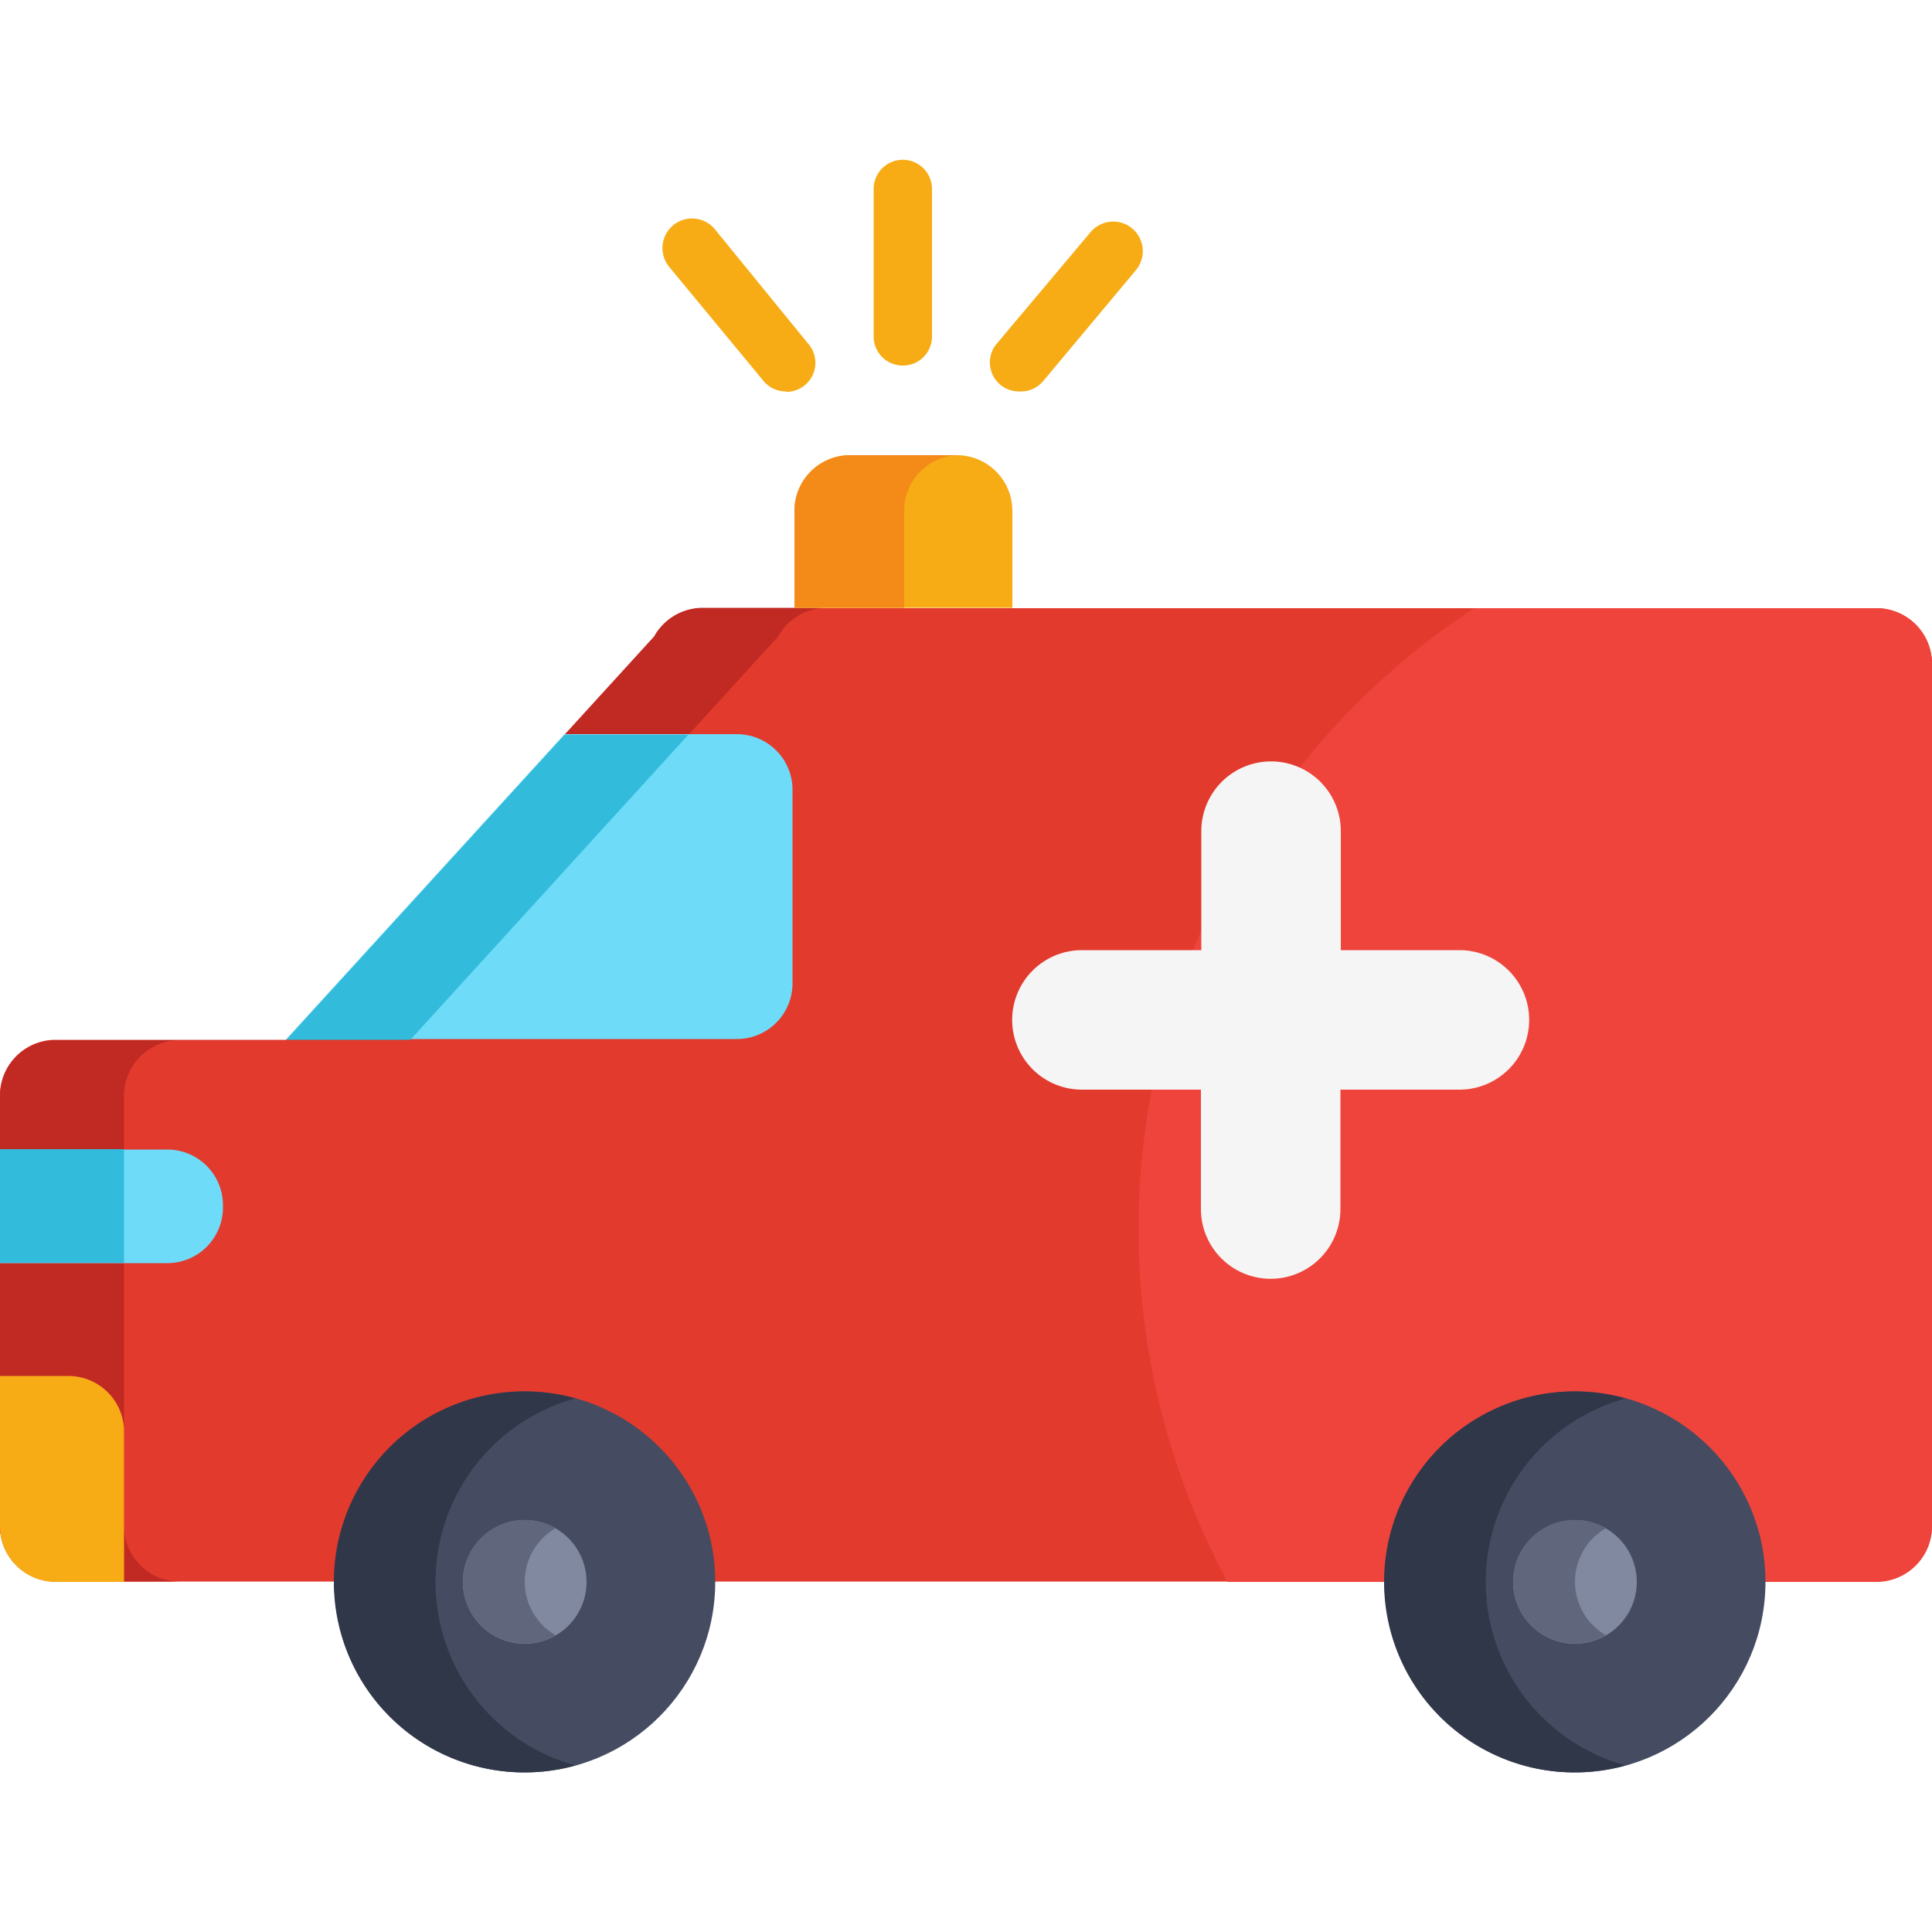 <svg id="Layer_1" data-name="Layer 1" xmlns="http://www.w3.org/2000/svg" viewBox="0 0 50 50"><defs><style>.cls-1{fill:#e23a2d;}.cls-2{fill:#ef443c;}.cls-3{fill:#c12a23;}.cls-4{fill:#f7ac16;}.cls-5{fill:#f48b19;}.cls-6{fill:#6edcf9;}.cls-7{fill:#33bbdb;}.cls-8{fill:#f5f5f5;}.cls-9{fill:#454b60;}.cls-10{fill:#303749;}.cls-11{fill:#8089a0;}.cls-12{fill:#60677c;}</style></defs><title>ambulance</title><path class="cls-1" d="M48.56,15.74H18.19a1.44,1.44,0,0,0-1.26.74h0L7.41,26.91h-6A1.44,1.44,0,0,0,0,28.36V39.49a1.44,1.44,0,0,0,1.44,1.44H48.56A1.44,1.44,0,0,0,50,39.49V17.18A1.44,1.44,0,0,0,48.56,15.74Z"/><path class="cls-2" d="M48.56,15.74H38.15a19.22,19.22,0,0,0-6.38,25.2H48.56A1.44,1.44,0,0,0,50,39.49V17.18A1.44,1.44,0,0,0,48.56,15.74Z"/><path class="cls-3" d="M20.14,16.47h0a1.44,1.44,0,0,1,1.26-.74H18.19a1.44,1.44,0,0,0-1.26.74h0L7.41,26.91h3.21Z"/><path class="cls-3" d="M3.21,39.49V28.36a1.44,1.44,0,0,1,1.44-1.44H1.44A1.44,1.44,0,0,0,0,28.36V39.49a1.44,1.44,0,0,0,1.44,1.44H4.65A1.44,1.44,0,0,1,3.21,39.49Z"/><path class="cls-4" d="M3.21,37.05a1.44,1.44,0,0,0-1.44-1.44H0v3.89a1.44,1.44,0,0,0,1.44,1.44H3.21V37.05Z"/><path class="cls-4" d="M24.76,11.78H22a1.44,1.44,0,0,0-1.44,1.44v2.51H26.2V13.22A1.44,1.44,0,0,0,24.76,11.78Z"/><path class="cls-5" d="M24.78,11.78H22a1.44,1.44,0,0,0-1.44,1.44v2.51h2.84V13.22A1.44,1.44,0,0,1,24.78,11.78Z"/><path class="cls-6" d="M20.51,25.47v-5A1.44,1.44,0,0,0,19.07,19H14.61l-7.2,7.89H19.07A1.44,1.44,0,0,0,20.51,25.47Z"/><polygon class="cls-7" points="14.61 19.02 7.41 26.91 10.62 26.91 17.81 19.02 14.61 19.02"/><path class="cls-6" d="M0,32.69H4.33a1.44,1.44,0,0,0,1.44-1.44v-.06a1.44,1.44,0,0,0-1.44-1.44H0Z"/><rect class="cls-7" y="29.74" width="3.21" height="2.94"/><path class="cls-8" d="M37.78,24.59H34.7V21.51a1.8,1.8,0,0,0-3.61,0v3.08H28a1.8,1.8,0,0,0,0,3.61h3.08v3.09a1.8,1.8,0,0,0,3.61,0V28.2h3.08a1.8,1.8,0,0,0,0-3.61Z"/><path class="cls-4" d="M23.36,9.46a.75.75,0,0,1-.75-.75V4.89a.75.75,0,0,1,1.51,0V8.71A.75.75,0,0,1,23.36,9.46Z"/><path class="cls-4" d="M26.38,10.13a.75.75,0,0,1-.58-1.24L28.23,6a.75.75,0,1,1,1.16,1L27,9.86A.75.75,0,0,1,26.38,10.13Z"/><path class="cls-4" d="M20.34,10.13a.75.75,0,0,1-.58-.27L17.33,6.92a.75.75,0,1,1,1.16-1L20.92,8.9a.75.75,0,0,1-.58,1.24Z"/><circle class="cls-9" cx="13.58" cy="40.94" r="4.93"/><circle class="cls-9" cx="40.76" cy="40.94" r="4.93"/><path class="cls-10" d="M11.27,40.94a4.93,4.93,0,0,1,3.62-4.75,4.93,4.93,0,1,0,0,9.5A4.93,4.93,0,0,1,11.27,40.94Z"/><path class="cls-10" d="M38.45,40.94a4.93,4.93,0,0,1,3.62-4.75,4.93,4.93,0,1,0,0,9.5A4.93,4.93,0,0,1,38.45,40.94Z"/><circle class="cls-11" cx="13.58" cy="40.94" r="1.6"/><circle class="cls-11" cx="40.76" cy="40.94" r="1.6"/><path class="cls-12" d="M13.58,40.94a1.6,1.6,0,0,1,.8-1.39,1.6,1.6,0,1,0,0,2.77A1.6,1.6,0,0,1,13.58,40.94Z"/><path class="cls-12" d="M40.76,40.94a1.6,1.6,0,0,1,.8-1.39,1.6,1.6,0,1,0,0,2.77A1.6,1.6,0,0,1,40.76,40.94Z"/></svg>
